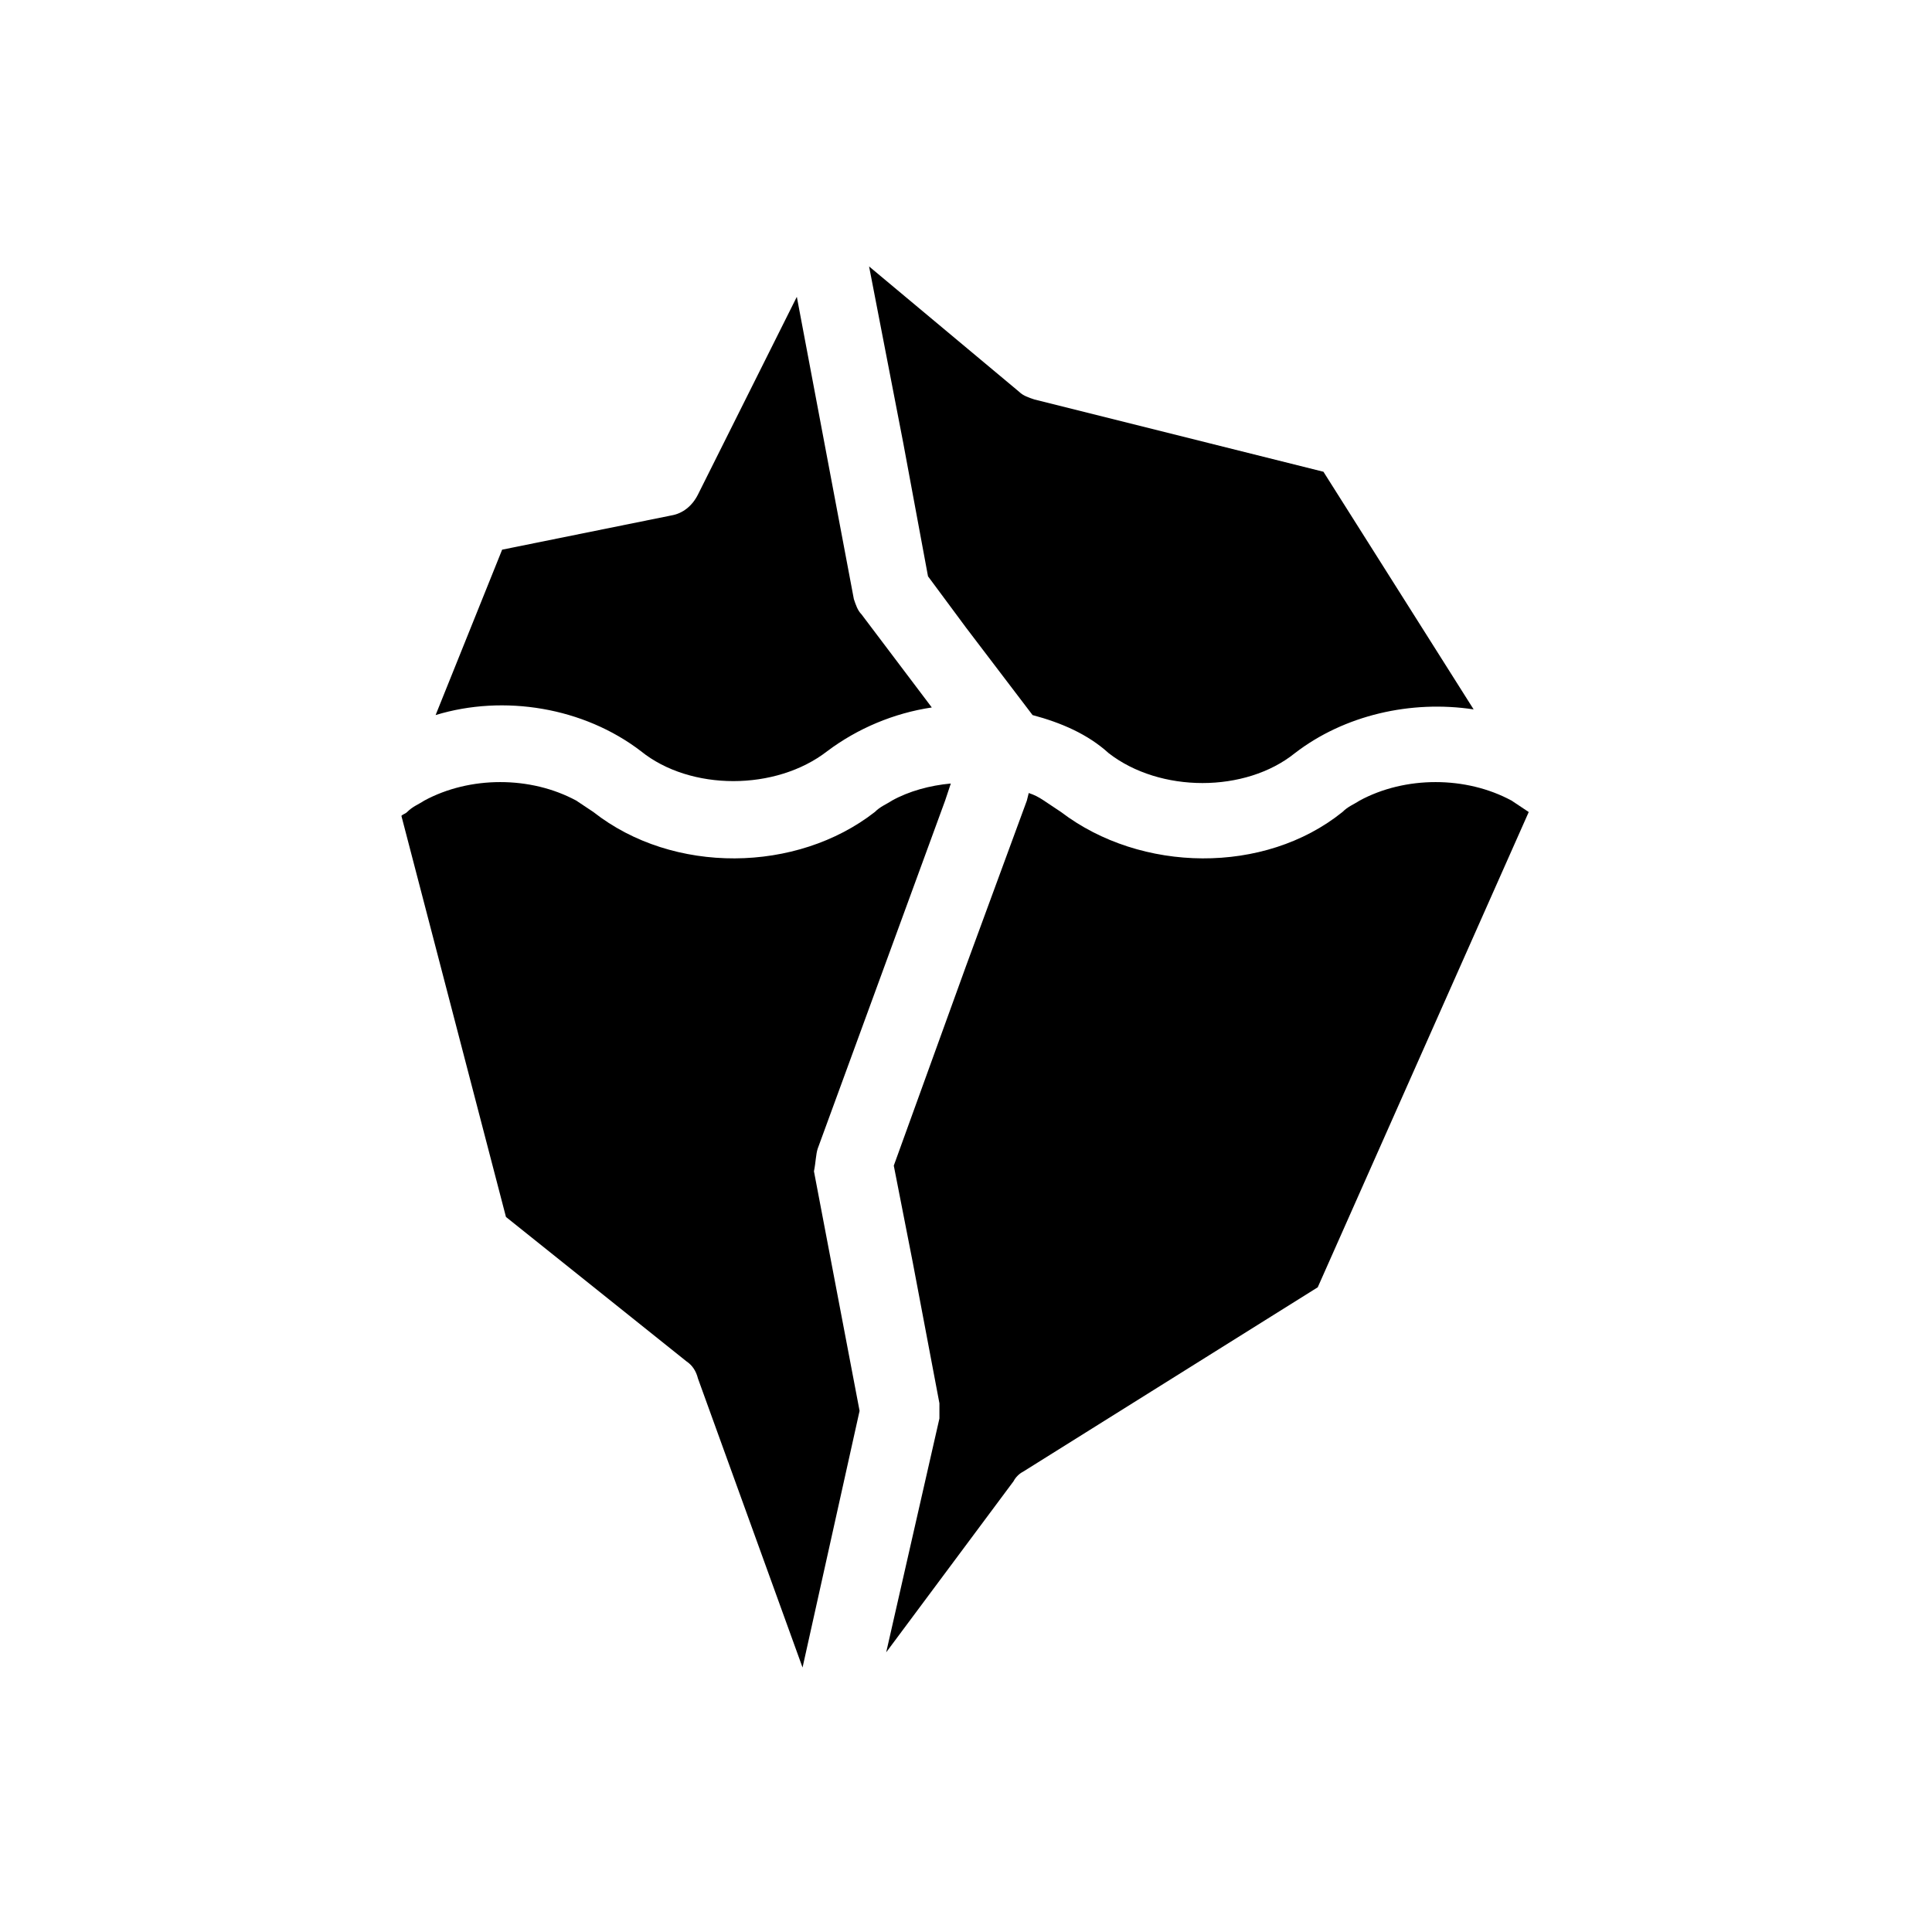 <?xml version="1.0" encoding="UTF-8"?>
<!-- Uploaded to: SVG Find, www.svgrepo.com, Generator: SVG Find Mixer Tools -->
<svg fill="#000000" width="800px" height="800px" version="1.1" viewBox="144 144 512 512" xmlns="http://www.w3.org/2000/svg">
 <path d="m259.44 333.5 17.633-43.832 44.84-9.07c3.023-0.504 5.543-2.519 7.055-5.543l26.199-52.395 15.113 80.105c0.504 1.512 1.008 3.023 2.016 4.031l18.641 24.688c-10.078 1.512-19.648 5.543-27.711 11.586-13.602 10.578-36.273 10.578-49.375 0-15.113-11.586-36.273-15.113-54.41-9.57zm101.27 114.87 33.754-92.195 1.512-4.535c-5.543 0.504-11.082 2.016-15.617 4.535-1.512 1.008-3.023 1.512-4.535 3.023-20.656 16.121-53.402 16.625-74.562 0-1.512-1.008-3.023-2.016-4.535-3.023-12.09-6.551-28.215-6.551-40.305 0-1.512 1.008-3.023 1.512-4.535 3.023-0.504 0.504-1.008 0.504-1.512 1.008l27.711 106.3 47.863 38.289c1.512 1.008 2.519 2.519 3.023 4.535l27.711 76.578 15.113-68.016-12.09-63.48c0.5-2.519 0.5-4.535 1.004-6.047zm188.42-89.172c-1.512-1.008-3.023-2.016-4.535-3.023-12.09-6.551-28.215-6.551-40.305 0-1.512 1.008-3.023 1.512-4.535 3.023-20.656 16.625-53.402 16.121-74.562 0-1.512-1.008-3.023-2.016-4.535-3.023-1.512-1.008-2.519-1.512-4.031-2.016l-0.504 2.016-16.117 43.832-19.145 52.898 5.039 25.695 7.055 37.281v4.031l-14.105 61.969 33.754-45.344c0.504-1.008 1.512-2.016 2.519-2.519l78.09-48.871zm-159.2-62.473 10.078 13.602 17.633 23.176c7.559 2.016 14.609 5.039 20.152 10.078 13.602 10.578 36.273 10.578 49.375 0 13.098-10.078 30.73-14.105 47.359-11.586l-39.805-62.98-76.578-19.145c-1.512-0.504-3.023-1.008-4.031-2.016l-39.801-33.25 9.07 46.855z"/>
</svg>